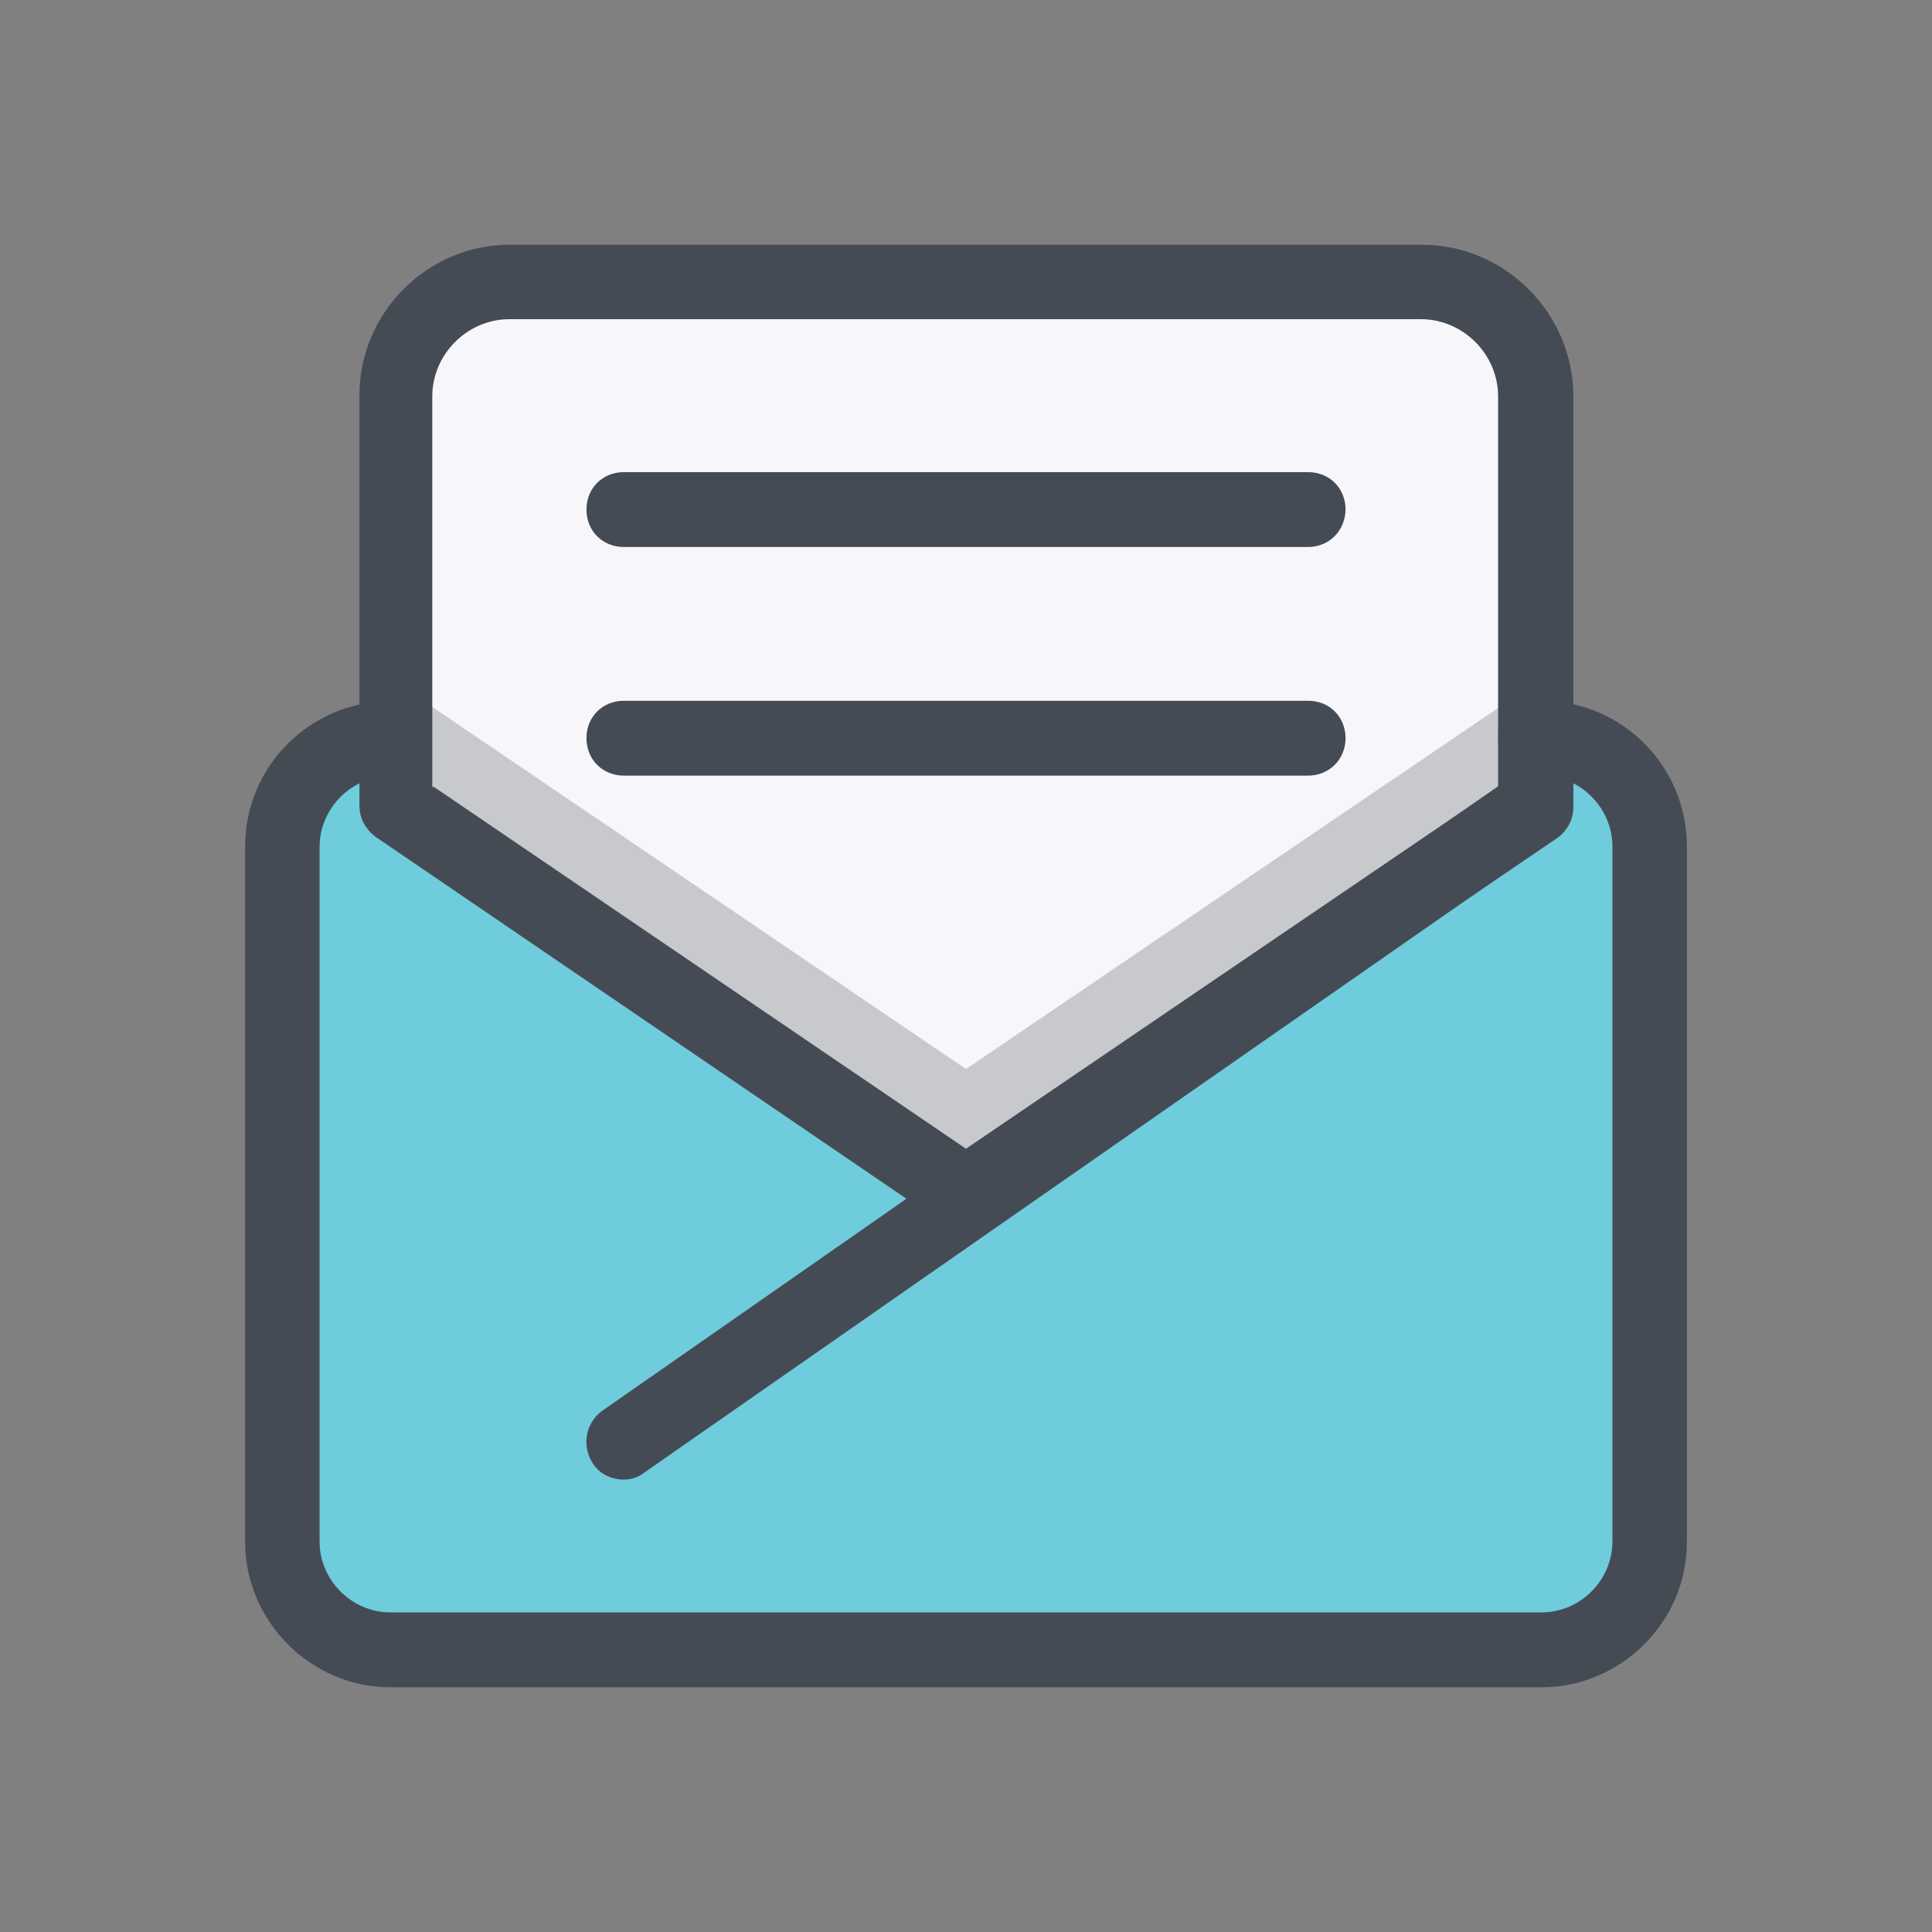 <?xml version="1.0" encoding="utf-8"?>
<!-- Generator: Adobe Illustrator 22.1.0, SVG Export Plug-In . SVG Version: 6.00 Build 0)  -->
<svg version="1.1" id="Layer_1" xmlns="http://www.w3.org/2000/svg" xmlns:xlink="http://www.w3.org/1999/xlink" x="0px" y="0px"
	 viewBox="0 0 480 480" style="enable-background:new 0 0 480 480;" xml:space="preserve">
<rect x="0" y="0" width="480" height="480" fill="#808080" stroke="none"/>
<style type="text/css">
	.st0{fill:#6FCCDD;}
	.st1{fill:#F7F7FB;}
	.st2{opacity:0.2;}
	.st3{fill:#0C0F13;}
	.st4{fill:#454B54;}
</style>
<g>
	<path class="st0" d="M97,183.5L97,183.5c-14.8,0-26.9,12-26.9,26.9V383c0,14.8,12,26.9,26.9,26.9H383c14.8,0,26.9-12,26.9-26.9
		V210.3c0-14.8-12-26.9-26.9-26.9h-1.5"/>
	<path class="st1" d="M381.5,200.5v-102c0-15.8-12.7-28.4-28.4-28.4H126.6c-15.8,0-28.4,12.7-28.4,28.4v102L240,296.5L381.5,200.5z"
		/>
	<g class="st2">
		<polygon class="st3" points="98.5,169.6 98.5,200.5 240,296.5 381.5,200.5 381.5,169.6 240,265.6 		"/>
	</g>
	<g>
		<path class="st4" d="M240,305.8c-1.9,0-3.7-0.6-5.3-1.5L93.3,207.9c-2.5-1.9-4-4.6-4-7.7v-102c0-20.4,16.7-37.4,37.4-37.4h226.5
			c20.7,0,37.7,17,37.7,37.7v102c0,3.1-1.5,5.9-4,7.7l-141.5,96.1C243.7,305.5,241.9,305.8,240,305.8z M107.8,195.5L240,285.4
			l132.2-89.9v-97c0-10.5-8.7-19.2-19.2-19.2H126.6c-10.5,0-19.2,8.7-19.2,19.2v97H107.8z"/>
		<path class="st4" d="M155,367.6c-2.8,0-5.9-1.2-7.7-4c-2.8-4.3-1.9-9.9,2.2-13l226.5-157.9c4.3-2.8,9.9-1.9,13,2.2
			c2.8,4.3,1.9,9.9-2.2,13L160.3,365.7C158.7,367,156.9,367.6,155,367.6z"/>
		<path class="st4" d="M325,135.9H155c-5.3,0-9.3-4-9.3-9.3c0-5.3,4-9.3,9.3-9.3H325c5.3,0,9.3,4,9.3,9.3
			C334.2,131.9,330.2,135.9,325,135.9z"/>
		<path class="st4" d="M325,192.7H155c-5.3,0-9.3-4-9.3-9.3s4-9.3,9.3-9.3H325c5.3,0,9.3,4,9.3,9.3S330.2,192.7,325,192.7z"/>
		<path class="st4" d="M383,419.2H97c-19.8,0-36.1-16.4-36.1-36.1V210.3c0-20.1,16.4-36.1,36.1-36.1c5.3,0,9.3,4,9.3,9.3
			s-4,9.3-9.3,9.3c-9.6,0-17.6,8-17.6,17.6V383c0,9.6,8,17.6,17.6,17.6H383c9.6,0,17.6-8,17.6-17.6V210.3c0-9.6-8-17.6-17.6-17.6
			h-1.5c-5.3,0-9.3-4-9.3-9.3s4-9.3,9.3-9.3h1.5c20.1,0,36.1,16.4,36.1,36.1V383C419.2,402.8,402.8,419.2,383,419.2z"/>
	</g>
</g>
</svg>
